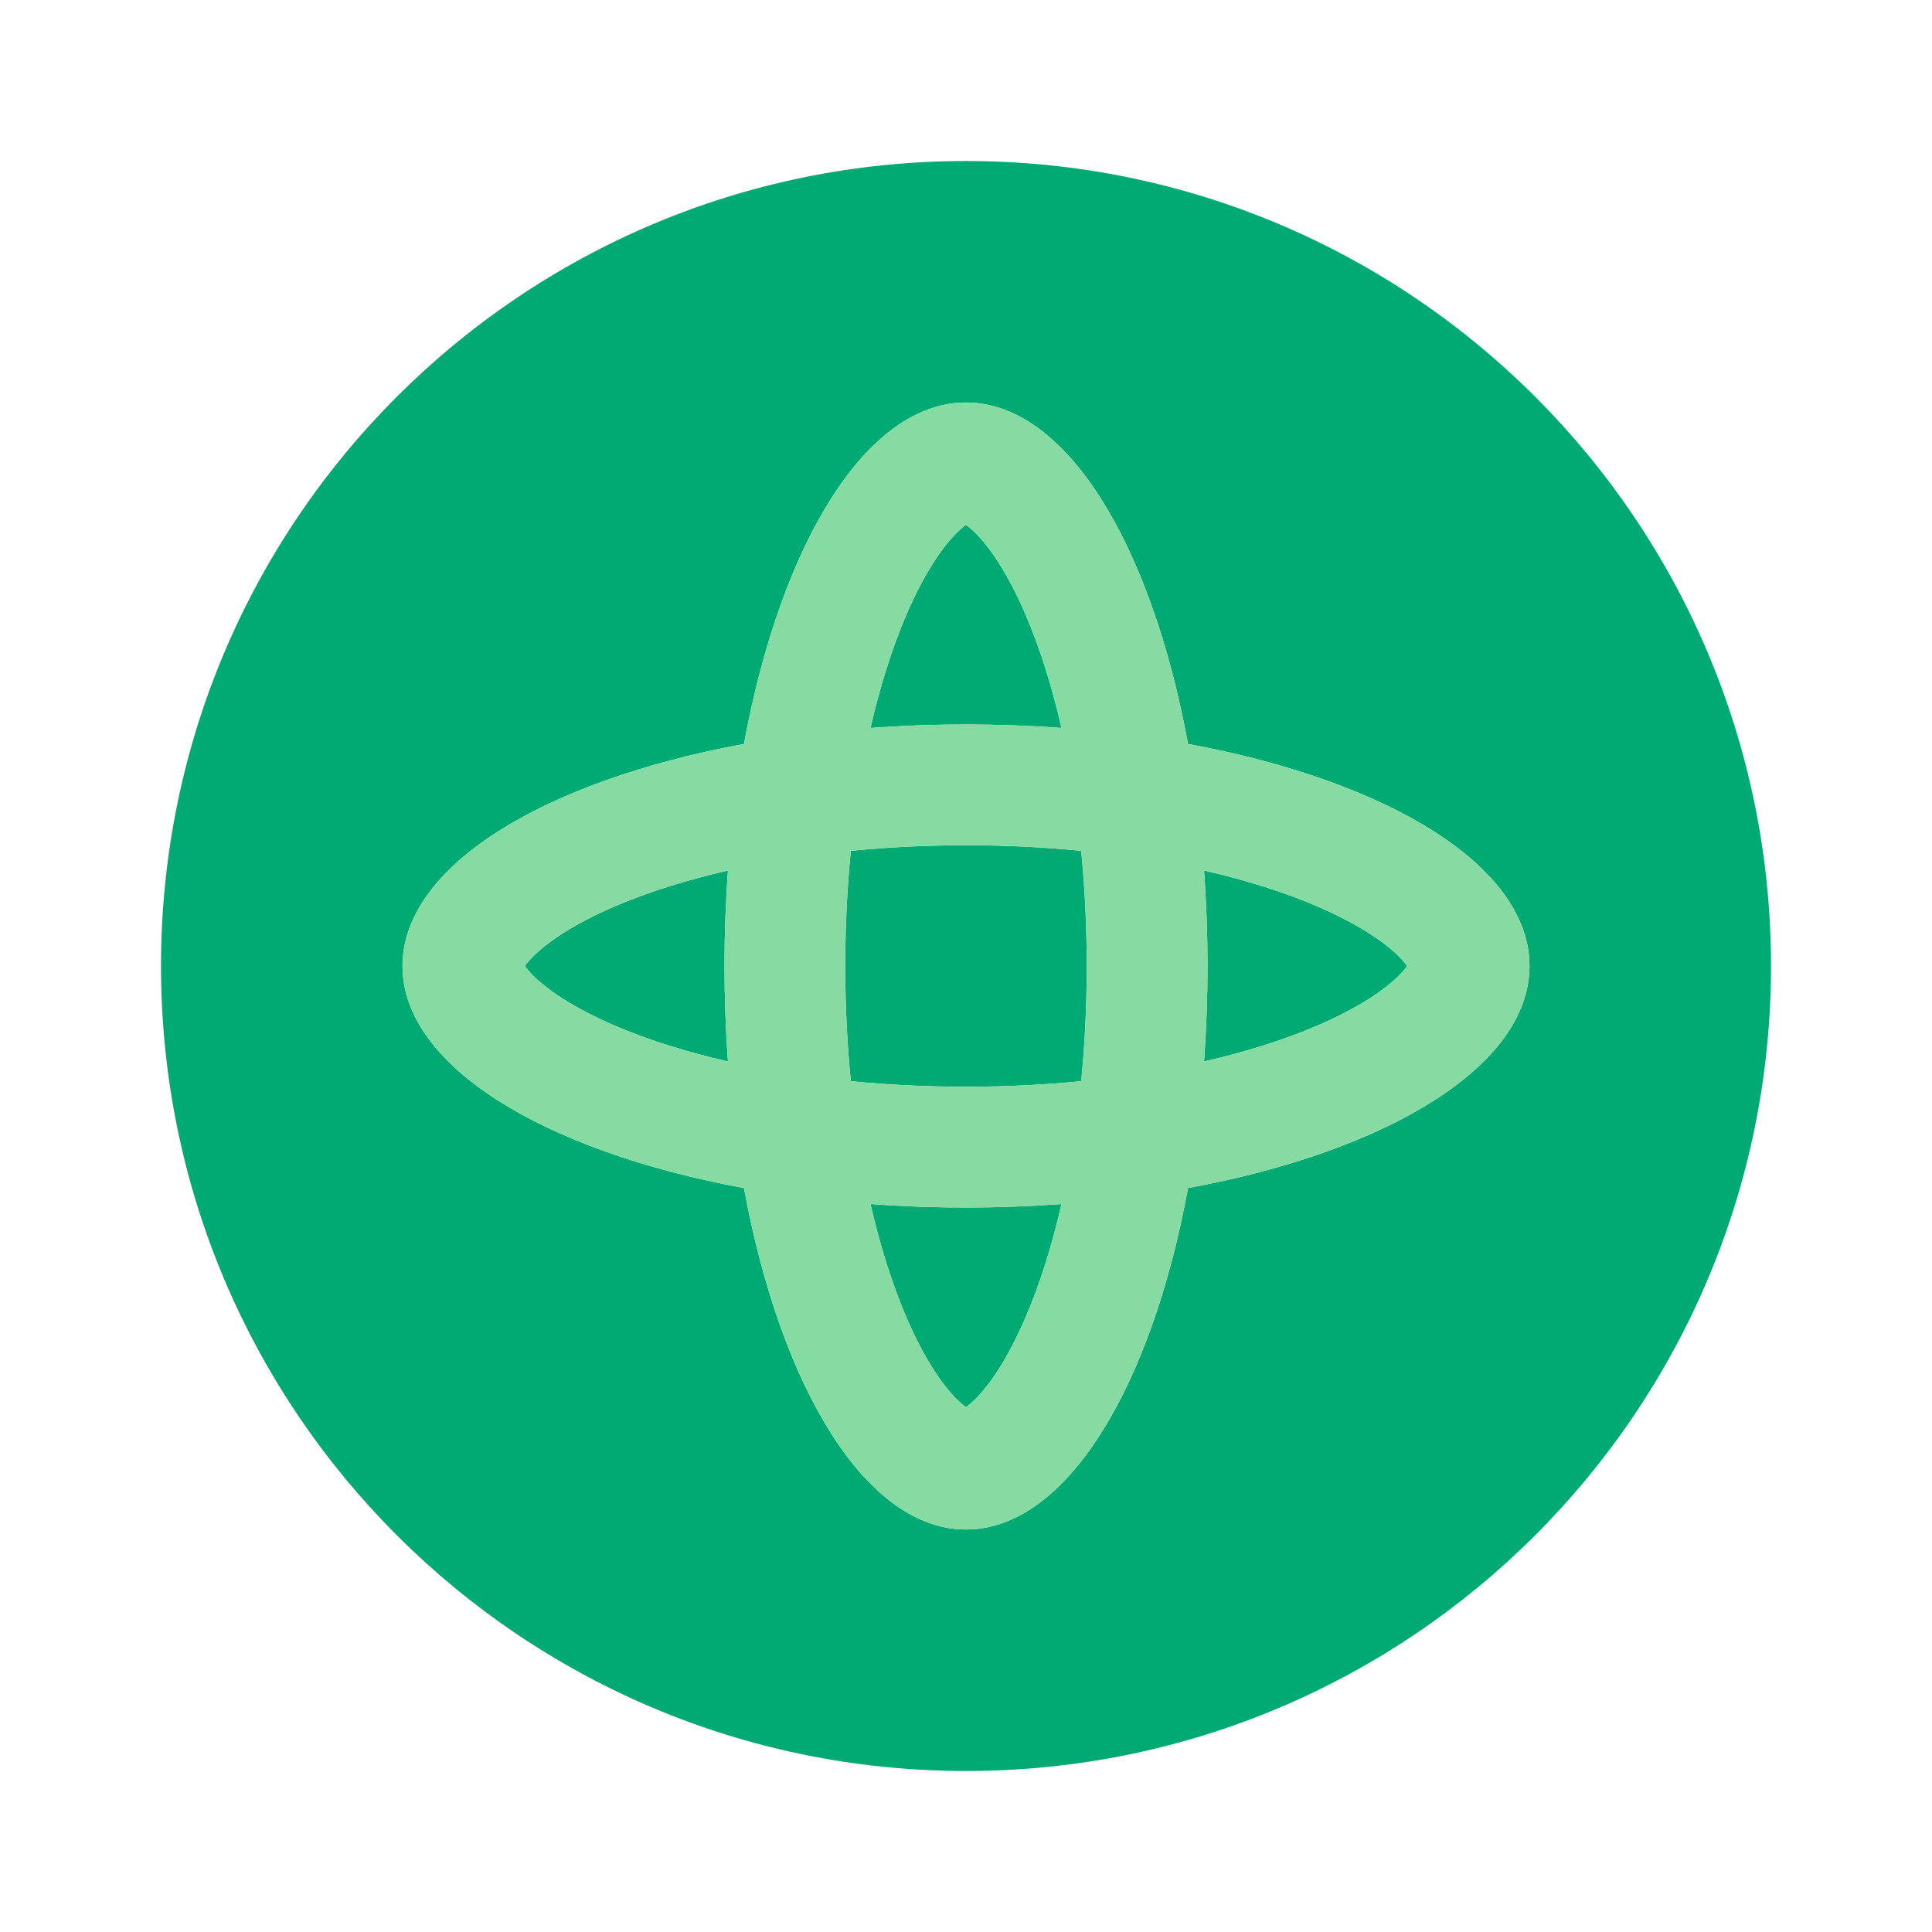 <?xml version="1.0" encoding="UTF-8"?>
<svg xmlns="http://www.w3.org/2000/svg" width="80" height="80" viewBox="0 0 80 80" fill="none">
  <path d="M42.475 54.529C43.045 53.201 43.549 51.627 43.954 49.857C42.669 49.951 41.348 50 40 50C38.652 50 37.331 49.951 36.046 49.857C36.451 51.627 36.955 53.201 37.525 54.529C38.271 56.27 39.031 57.359 39.62 57.941C39.783 58.102 39.91 58.203 40 58.265C40.09 58.203 40.217 58.102 40.38 57.941C40.969 57.359 41.729 56.27 42.475 54.529Z" fill="#00AA72"></path>
  <path d="M54.53 37.525C53.201 36.955 51.627 36.451 49.857 36.046C49.951 37.331 50 38.652 50 40C50 41.348 49.951 42.669 49.857 43.953C51.627 43.548 53.201 43.045 54.53 42.475C56.27 41.729 57.359 40.969 57.941 40.38C58.102 40.217 58.203 40.09 58.265 40C58.203 39.91 58.102 39.783 57.941 39.62C57.359 39.031 56.27 38.271 54.53 37.525Z" fill="#00AA72"></path>
  <path d="M45 40C45 38.342 44.919 36.745 44.769 35.231C43.255 35.081 41.658 35 40 35C38.342 35 36.745 35.081 35.231 35.231C35.081 36.745 35 38.342 35 40C35 41.658 35.081 43.255 35.231 44.769C36.745 44.919 38.342 45 40 45C41.658 45 43.255 44.919 44.769 44.769C44.919 43.255 45 41.658 45 40Z" fill="#00AA72"></path>
  <path d="M42.475 25.47C43.045 26.799 43.549 28.373 43.954 30.143C42.669 30.049 41.348 30 40 30C38.652 30 37.331 30.049 36.046 30.143C36.451 28.373 36.955 26.799 37.525 25.47C38.271 23.73 39.031 22.64 39.62 22.059C39.783 21.898 39.91 21.797 40 21.735C40.09 21.797 40.217 21.898 40.38 22.059C40.969 22.64 41.729 23.73 42.475 25.47Z" fill="#00AA72"></path>
  <path d="M25.47 37.525C26.799 36.955 28.373 36.451 30.143 36.046C30.049 37.331 30 38.652 30 40C30 41.348 30.049 42.669 30.143 43.953C28.373 43.548 26.799 43.045 25.47 42.475C23.73 41.729 22.64 40.969 22.059 40.38C21.898 40.217 21.797 40.09 21.735 40C21.797 39.91 21.898 39.783 22.059 39.62C22.64 39.031 23.73 38.271 25.47 37.525Z" fill="#00AA72"></path>
  <path d="M39.834 58.357C39.834 58.357 39.843 58.352 39.86 58.348C39.842 58.355 39.834 58.357 39.834 58.357Z" fill="#00AA72"></path>
  <path d="M40.14 58.348C40.157 58.352 40.166 58.357 40.166 58.357L40.163 58.356L40.16 58.355C40.155 58.354 40.149 58.352 40.14 58.348Z" fill="#00AA72"></path>
  <path d="M40.166 21.643C40.166 21.643 40.157 21.648 40.14 21.652C40.157 21.645 40.166 21.643 40.166 21.643Z" fill="#00AA72"></path>
  <path d="M39.86 21.652C39.843 21.648 39.834 21.643 39.834 21.643C39.834 21.643 39.843 21.645 39.86 21.652Z" fill="#00AA72"></path>
  <path d="M21.643 39.834C21.643 39.834 21.648 39.843 21.652 39.859C21.645 39.842 21.643 39.834 21.643 39.834Z" fill="#00AA72"></path>
  <path d="M21.652 40.14C21.648 40.157 21.643 40.166 21.643 40.166C21.643 40.166 21.645 40.157 21.652 40.14Z" fill="#00AA72"></path>
  <path d="M58.357 40.166L58.355 40.164C58.354 40.161 58.351 40.153 58.348 40.14C58.355 40.157 58.357 40.166 58.357 40.166Z" fill="#00AA72"></path>
  <path d="M58.348 39.86C58.352 39.843 58.357 39.834 58.357 39.834C58.357 39.834 58.355 39.842 58.348 39.86Z" fill="#00AA72"></path>
  <path fill-rule="evenodd" clip-rule="evenodd" d="M40 73.333C58.41 73.333 73.333 58.41 73.333 40C73.333 21.59 58.41 6.667 40 6.667C21.59 6.667 6.667 21.59 6.667 40C6.667 58.41 21.59 73.333 40 73.333ZM40 63.333C44.124 63.333 47.664 57.509 49.194 49.194C57.509 47.664 63.333 44.124 63.333 40C63.333 35.876 57.509 32.336 49.194 30.806C47.664 22.491 44.124 16.667 40 16.667C35.876 16.667 32.336 22.491 30.806 30.806C22.491 32.336 16.667 35.876 16.667 40C16.667 44.124 22.491 47.664 30.806 49.194C32.336 57.509 35.876 63.333 40 63.333Z" fill="#00AA72"></path>
  <path fill-rule="evenodd" clip-rule="evenodd" d="M49.194 49.194C47.664 57.509 44.124 63.333 40 63.333C35.876 63.333 32.336 57.509 30.806 49.194C22.491 47.664 16.667 44.124 16.667 40C16.667 35.876 22.491 32.336 30.806 30.806C32.336 22.491 35.876 16.667 40 16.667C44.124 16.667 47.664 22.491 49.194 30.806C57.509 32.336 63.333 35.876 63.333 40C63.333 44.124 57.509 47.664 49.194 49.194ZM43.954 49.857C43.549 51.627 43.045 53.201 42.475 54.529C41.729 56.27 40.969 57.359 40.38 57.941C40.217 58.102 40.09 58.203 40 58.265C39.91 58.203 39.783 58.102 39.62 57.941C39.031 57.359 38.271 56.27 37.525 54.529C36.955 53.201 36.451 51.627 36.046 49.857C37.331 49.951 38.652 50 40 50C41.348 50 42.669 49.951 43.954 49.857ZM49.857 36.046C51.627 36.451 53.201 36.955 54.53 37.525C56.27 38.271 57.359 39.031 57.941 39.62C58.102 39.783 58.203 39.91 58.265 40C58.203 40.09 58.102 40.217 57.941 40.38C57.359 40.969 56.27 41.729 54.53 42.475C53.201 43.045 51.627 43.548 49.857 43.953C49.951 42.669 50 41.348 50 40C50 38.652 49.951 37.331 49.857 36.046ZM44.769 35.231C44.919 36.745 45 38.342 45 40C45 41.658 44.919 43.255 44.769 44.769C43.255 44.919 41.658 45 40 45C38.342 45 36.745 44.919 35.231 44.769C35.081 43.255 35 41.658 35 40C35 38.342 35.081 36.745 35.231 35.231C36.745 35.081 38.342 35 40 35C41.658 35 43.255 35.081 44.769 35.231ZM43.953 30.143C43.548 28.373 43.045 26.799 42.475 25.47C41.729 23.73 40.969 22.64 40.38 22.059C40.217 21.898 40.09 21.797 40 21.735C39.91 21.797 39.783 21.898 39.62 22.059C39.031 22.64 38.271 23.73 37.525 25.47C36.955 26.799 36.451 28.373 36.046 30.143C37.331 30.049 38.652 30 40 30C41.348 30 42.669 30.049 43.953 30.143ZM30.143 36.046C28.373 36.451 26.799 36.955 25.47 37.525C23.73 38.271 22.64 39.031 22.059 39.62C21.898 39.783 21.797 39.91 21.735 40C21.797 40.09 21.898 40.217 22.059 40.38C22.64 40.969 23.73 41.729 25.47 42.475C26.799 43.045 28.373 43.548 30.143 43.953C30.049 42.669 30 41.348 30 40C30 38.652 30.049 37.331 30.143 36.046ZM39.834 58.357C39.834 58.357 39.843 58.352 39.86 58.348C39.842 58.355 39.834 58.357 39.834 58.357ZM40.166 58.357C40.166 58.357 40.157 58.352 40.14 58.348C40.149 58.352 40.155 58.354 40.16 58.355C40.164 58.357 40.166 58.357 40.166 58.357ZM40.166 21.643C40.166 21.643 40.157 21.648 40.14 21.652C40.157 21.645 40.166 21.643 40.166 21.643ZM39.86 21.652C39.843 21.648 39.834 21.643 39.834 21.643C39.834 21.643 39.843 21.645 39.86 21.652ZM21.643 39.834C21.643 39.834 21.648 39.843 21.652 39.859C21.645 39.842 21.643 39.834 21.643 39.834ZM21.652 40.14C21.648 40.157 21.643 40.166 21.643 40.166C21.643 40.166 21.645 40.157 21.652 40.14ZM58.355 40.164L58.357 40.166C58.357 40.166 58.355 40.157 58.348 40.14C58.351 40.153 58.354 40.161 58.355 40.164ZM58.348 39.86C58.352 39.843 58.357 39.834 58.357 39.834C58.357 39.834 58.355 39.842 58.348 39.86Z" fill="#86DBA2"></path>
</svg>
